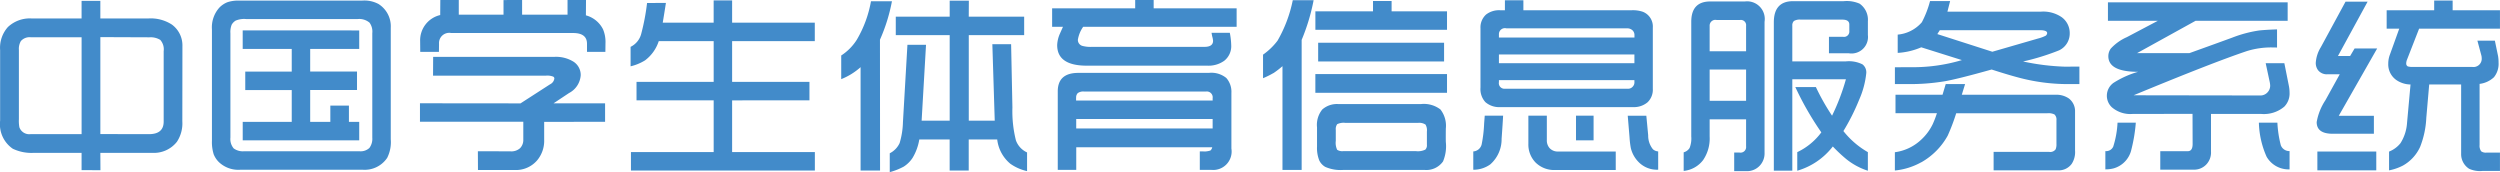 <svg xmlns="http://www.w3.org/2000/svg" width="268.968" height="18.531" viewBox="0 0 268.968 18.531">
  <defs>
    <style>
      .cls-1 {
        fill: #428bca;
        fill-rule: evenodd;
      }
    </style>
  </defs>
  <path id="中国学生体育信息服务系统_拷贝" data-name="中国学生体育信息服务系统 拷贝" class="cls-1" d="M637.688,109.422a3.432,3.432,0,0,0-2.524.924,3.343,3.343,0,0,0-.838,2.481v7.595a3.193,3.193,0,0,0,1.364,3.019,4.688,4.688,0,0,0,2.3.44h5.1v1.859l2.03,0.01-0.011-1.869h5.565a3.145,3.145,0,0,0,2.675-1.192,3.593,3.593,0,0,0,.58-2.2l0.01-8.068a2.777,2.777,0,0,0-1.138-2.342,4.183,4.183,0,0,0-2.525-.655h-5.167v-1.89h-2.019v1.89h-5.4Zm-0.107,12.45a1.122,1.122,0,0,1-1.182-.741,3.764,3.764,0,0,1-.053-0.87V112.8a1.648,1.648,0,0,1,.214-0.945,1.24,1.24,0,0,1,1.064-.408h5.468v10.42Zm7.53-10.441,5.285,0.021a1.973,1.973,0,0,1,1.161.28,1.523,1.523,0,0,1,.365,1.214v7.573q0,1.363-1.612,1.353l-5.2-.01V111.431Zm22.574,9.12v-3.427h5.038v-1.987h-5.038V112.7h5.275v-1.988H660.424V112.7H665.7v2.438h-5v1.987h5v3.427h-5.274v1.987H672.96v-1.987h-1.107V118.8h-2v1.751h-2.17Zm-10.366,3.524a2.433,2.433,0,0,0,.569.827,3.038,3.038,0,0,0,2.246.8h13.245a2.911,2.911,0,0,0,2.589-1.279,3.756,3.756,0,0,0,.386-2v-12a2.833,2.833,0,0,0-1.321-2.556,3.233,3.233,0,0,0-1.751-.366H660.015a3.715,3.715,0,0,0-1.224.172,2.46,2.46,0,0,0-.892.6,3.185,3.185,0,0,0-.784,2.331v11.977a4.41,4.41,0,0,0,.2,1.494h0Zm2.138-.667a1.568,1.568,0,0,1-.355-1.16V111.012a2.129,2.129,0,0,1,.14-0.924,1.262,1.262,0,0,1,.419-0.43,2.372,2.372,0,0,1,1.128-.171H672.8a1.724,1.724,0,0,1,1.267.386,1.619,1.619,0,0,1,.3,1.139v11.236a1.646,1.646,0,0,1-.312,1.107,1.384,1.384,0,0,1-1.095.354H660.6a1.666,1.666,0,0,1-1.138-.3h0Zm31.157-2.868v1.934a1.256,1.256,0,0,1-.355.913,1.413,1.413,0,0,1-1.052.333l-3.481-.011,0.011,2.02h3.975a3,3,0,0,0,2.374-1.021,3.264,3.264,0,0,0,.773-2.234v-1.923l6.553-.011v-1.987h-5.543l1.665-1.106a2.333,2.333,0,0,0,1.257-1.923,1.7,1.7,0,0,0-.763-1.44,3.548,3.548,0,0,0-2.1-.526H680.914l-0.011,2.019h12.139a1.722,1.722,0,0,1,.795.108,0.232,0.232,0,0,1,.118.2,0.811,0.811,0,0,1-.462.623l-3.18,2.052-10.817-.011v1.987h11.118Zm-9.077-7.519,0.01-.87a1.1,1.1,0,0,1,1.311-1.16h13.116q1.494,0,1.493,1.16v0.87h1.977l0.011-.924a3.515,3.515,0,0,0-.258-1.493,2.9,2.9,0,0,0-1.848-1.515l0.011-1.665h-1.987v1.59h-4.888v-1.59l-2,.022v1.568h-4.813v-1.59h-1.987l-0.011,1.633a2.79,2.79,0,0,0-2.159,2.793l0.011,1.171h2.009Zm22.2,0.891a4.2,4.2,0,0,0,1.45-2.051h5.908v4.382h-8.3v1.988h8.3V123.8h-8.9v1.988h19.787V123.8H713.08v-5.564H721.4v-1.988H713.08v-4.382h8.895v-1.988H713.08v-2.4h-1.987v2.4h-5.478q0.171-1.02.343-2.127l-2.03.011a23.506,23.506,0,0,1-.612,3.255,2.169,2.169,0,0,1-1.16,1.461v2.095a5.234,5.234,0,0,0,1.579-.656h0Zm23.165,0.752v11.119h2.094l-0.01-14.073a18.78,18.78,0,0,0,1.289-4.135h-2.256a12.413,12.413,0,0,1-1.536,4.157,5.56,5.56,0,0,1-1.665,1.676v2.545a7.03,7.03,0,0,0,2.084-1.289h0Zm4.673,10.678a3.16,3.16,0,0,0,.923-0.924,5.6,5.6,0,0,0,.72-1.976h3.266v3.341h2.051v-3.341H741.6a3.989,3.989,0,0,0,1.407,2.61,4.982,4.982,0,0,0,1.805.795v-2.009a2.266,2.266,0,0,1-1.2-1.3,12.856,12.856,0,0,1-.376-3.534l-0.14-6.81h-2.019l0.257,8.228h-2.793v-9.206H744.5v-1.987h-5.962l0.011-1.719h-2.062v1.719h-5.8v1.987h5.8v9.206h-3.019l0.473-8.164h-2l-0.484,8.347a8.5,8.5,0,0,1-.354,2.223,2.307,2.307,0,0,1-1.064,1.1v2.03a6.953,6.953,0,0,0,1.537-.612h0Zm17.1-15.017c-0.036.078-.072,0.157-0.107,0.236q-0.183.408-.194,0.44a3.319,3.319,0,0,0-.322,1.289q0,2.224,3.212,2.213h12.934a2.9,2.9,0,0,0,1.826-.526,2,2,0,0,0,.752-1.687,7.678,7.678,0,0,0-.151-1.321h-1.966c0.029,0.158.05,0.276,0.065,0.355a2.587,2.587,0,0,1,.1.5q0,0.655-.924.656H751.805a3.386,3.386,0,0,1-1.053-.108,0.665,0.665,0,0,1-.473-0.666,3.358,3.358,0,0,1,.57-1.385h16.51v-1.988h-8.926v-0.9h-1.988v0.9h-8.937v1.988h1.16Zm1.429,15.382V123.28h14.631a0.64,0.64,0,0,1-.2.354,2.47,2.47,0,0,1-.527.1l-0.612-.011v1.987h1.2a1.985,1.985,0,0,0,2.2-2.288v-5.994a2.232,2.232,0,0,0-.548-1.6,2.535,2.535,0,0,0-1.88-.548h-14.04q-2.212,0-2.213,1.987v8.443H750.1Zm0-5.467h14.674v1.02H750.1v-1.02Zm-0.011-2.256a0.674,0.674,0,0,1,.172-0.527,1,1,0,0,1,.677-0.172h13.127a0.632,0.632,0,0,1,.709.72v0.247H750.086v-0.268Zm21.221-2.675a9.453,9.453,0,0,0,.977-0.752v11.161h2.063V111.732a21.509,21.509,0,0,0,1.289-4.276H773.4a14.366,14.366,0,0,1-1.643,4.362,6.991,6.991,0,0,1-1.558,1.5v2.535a9.323,9.323,0,0,0,1.107-.548h0Zm18.68,2.116v-2.019H775.829v2.019h14.158Zm0-6.778v-1.988h-5.962v-1.117h-2v1.117h-6.2v1.988h14.158Zm-13.75,14.04a1.6,1.6,0,0,0,.656.709,4.086,4.086,0,0,0,1.965.322h8.691a2.193,2.193,0,0,0,2.009-.913,4.238,4.238,0,0,0,.3-2.1c-0.007-.25-0.007-0.727,0-1.428a2.843,2.843,0,0,0-.58-2.063,2.939,2.939,0,0,0-2.094-.58h-8.906a2.384,2.384,0,0,0-1.708.58,2.616,2.616,0,0,0-.569,1.923v2.073a3.6,3.6,0,0,0,.236,1.472h0Zm1.934-1.128a1.737,1.737,0,0,1-.151-0.967v-1.171a0.91,0.91,0,0,1,.151-0.623,1.573,1.573,0,0,1,.881-0.14h7.82a1.211,1.211,0,0,1,.8.183,1.192,1.192,0,0,1,.15.752v1.418a0.65,0.65,0,0,1-.172.526,1.852,1.852,0,0,1-1.009.162h-7.821a1.011,1.011,0,0,1-.644-0.14h0Zm11.5-9.507v-2.019H776.13v2.019h13.546Zm4.989,11.054a3.6,3.6,0,0,0,1.2-2.74q0.129-1.792.161-2.481h-1.976l-0.065.838a14.2,14.2,0,0,1-.268,2.256,0.993,0.993,0,0,1-.9.752V125.7a3.086,3.086,0,0,0,1.848-.591h0Zm1.063-16.565a2.288,2.288,0,0,0-1.536.462,1.865,1.865,0,0,0-.6,1.483v6.38a2.068,2.068,0,0,0,.526,1.558,2.257,2.257,0,0,0,1.611.537h14.266a2.276,2.276,0,0,0,1.568-.515,1.87,1.87,0,0,0,.57-1.461V110.41a1.7,1.7,0,0,0-1.085-1.708,3.293,3.293,0,0,0-1.2-.161H798.21v-1.074h-1.988v1.074h-0.494Zm14.427,7.735a0.658,0.658,0,0,1-.172.472,0.651,0.651,0,0,1-.494.237H796.222a0.6,0.6,0,0,1-.644-0.709v-0.215h14.577v0.215ZM795.578,113.3h14.577v0.935H795.578V113.3Zm0-2.17a0.644,0.644,0,0,1,.8-0.644h12.966a0.852,0.852,0,0,1,.569.182,0.684,0.684,0,0,1,.247.537v0.269H795.578V111.13Zm3.169,11.763a2.772,2.772,0,0,0,.763,2.019,2.852,2.852,0,0,0,2.127.817h6.509v-1.988h-6.2a1.192,1.192,0,0,1-.913-0.365,1.238,1.238,0,0,1-.3-0.881v-2.61h-1.987v3.008Zm7.015-.355v-2.653h-1.891v2.653h1.891Zm3.867-.343a9.519,9.519,0,0,0,.139,1.171,3.186,3.186,0,0,0,.763,1.428,2.765,2.765,0,0,0,2.181.9v-1.966a0.954,0.954,0,0,1-.559-0.226,2.306,2.306,0,0,1-.516-1.5l-0.2-2.116h-2Zm17.514,3.609v-9.84h5.769a23.106,23.106,0,0,1-1.493,3.921,23.768,23.768,0,0,1-1.741-3.083h-2.213a32.676,32.676,0,0,0,2.8,4.877,6.891,6.891,0,0,1-2.589,2.127v2a7.466,7.466,0,0,0,3.825-2.61,16.248,16.248,0,0,0,1.428,1.342,7.167,7.167,0,0,0,2.342,1.268v-2a9.113,9.113,0,0,1-2.632-2.267,22.823,22.823,0,0,0,1.7-3.383,9.334,9.334,0,0,0,.763-2.869,1.088,1.088,0,0,0-.408-0.923,3.252,3.252,0,0,0-1.783-.323h-5.769V110.2a0.648,0.648,0,0,1,.172-0.5,1.2,1.2,0,0,1,.741-0.15h4.437q0.783-.011.784,0.526v0.7a0.576,0.576,0,0,1-.677.623h-1.514v1.772h2.137a1.777,1.777,0,0,0,2.052-1.966v-1.493a2.107,2.107,0,0,0-.892-1.88,3.463,3.463,0,0,0-1.708-.268h-5.446q-2.073,0-2.073,2.277V125.8h1.987Zm-9.571-1.182a4.121,4.121,0,0,0,.677-2.5v-1.847h3.921v2.911a0.6,0.6,0,0,1-.7.666h-0.58v2h1.343a1.867,1.867,0,0,0,1.386-.569,1.919,1.919,0,0,0,.537-1.418V109.787a1.9,1.9,0,0,0-2.116-2.191h-3.728q-2.041,0-2.041,2.191v12.332a2.76,2.76,0,0,1-.183,1.247,1.105,1.105,0,0,1-.633.461v2a3,3,0,0,0,2.116-1.2h0Zm0.677-9.7h3.921v3.362h-3.921v-3.362Zm0-4.7a0.618,0.618,0,0,1,.752-0.634h2.524a0.566,0.566,0,0,1,.645.634v2.729h-3.921v-2.729Zm22.778,14.674a7.414,7.414,0,0,0,2.836-2.868,21.479,21.479,0,0,0,.913-2.407h9.818a1.454,1.454,0,0,1,.752.129,0.744,0.744,0,0,1,.215.623v2.546a1.4,1.4,0,0,1-.086.58,0.711,0.711,0,0,1-.7.28H848.8v1.987H855.8a1.722,1.722,0,0,0,1.408-.709,2.318,2.318,0,0,0,.354-1.429v-4.157a1.715,1.715,0,0,0-.666-1.439,2.377,2.377,0,0,0-1.461-.4H845.377l0.355-1.149h-2.084l-0.344,1.149h-5.059v1.987H842.7a10.581,10.581,0,0,1-.462,1.2,5.567,5.567,0,0,1-1.225,1.643,5.115,5.115,0,0,1-2.836,1.354v1.966a7.271,7.271,0,0,0,2.847-.892h0Zm-1.386-8.411a22.653,22.653,0,0,0,3.814-.29q1.385-.226,5.134-1.279,1.923,0.624,3.2.946a20.478,20.478,0,0,0,4.887.623h1.354V114.6l-1.558.011a24.857,24.857,0,0,1-4.5-.559,25.208,25.208,0,0,0,3.878-1.2,2,2,0,0,0,1.139-1.869,2.106,2.106,0,0,0-.87-1.7,3.515,3.515,0,0,0-2.235-.591H843.831l0.29-1.139h-2.16a10.737,10.737,0,0,1-.88,2.277,3.882,3.882,0,0,1-2.6,1.332v1.966a7.484,7.484,0,0,0,2.535-.6l4.372,1.375a18.41,18.41,0,0,1-5.629.762l-1.579.011v1.805h1.461Zm3.373-5.8h10.732q0.816,0,.816.312a0.392,0.392,0,0,1-.15.279,3.975,3.975,0,0,1-.849.311l-4.9,1.418-5.919-1.9Zm18.7,14.867a2.718,2.718,0,0,0,1.912-2.041,17.03,17.03,0,0,0,.473-2.879h-1.966a10.086,10.086,0,0,1-.462,2.578,0.83,0.83,0,0,1-.848.484v1.966a3.388,3.388,0,0,0,.891-0.108h0Zm-0.064-9.163a1.7,1.7,0,0,0-.129,2.589,3.052,3.052,0,0,0,2.224.72l6.456-.011,0.01,3.212q0.011,0.806-.526.806h-2.954v1.987h3.652a1.8,1.8,0,0,0,1.279-.537,1.87,1.87,0,0,0,.526-1.429v-4.028H877.6a3.4,3.4,0,0,0,2.471-.784,2.008,2.008,0,0,0,.569-1.515,3.852,3.852,0,0,0-.075-0.731l-0.484-2.427h-2.008l0.419,1.955a2.367,2.367,0,0,1,.064.462,1.054,1.054,0,0,1-.322.752,1.027,1.027,0,0,1-.774.3l-13.6-.021q8.485-3.513,12.2-4.759a8.779,8.779,0,0,1,2.75-.387c0.079,0,.24,0,0.483.011v-1.955q-1.246.043-1.933,0.118a13.355,13.355,0,0,0-2.9.774q-1.461.537-4.6,1.665h-5.629l6.3-3.481h9.905v-1.987H861.1v1.987h5.371l-3.341,1.762a5.169,5.169,0,0,0-1.729,1.235,1.4,1.4,0,0,0-.258.806q0,1.686,3.2,1.686a10.044,10.044,0,0,0-2.7,1.225h0Zm16.543,7.949a2.728,2.728,0,0,0,2.449,1.322v-1.966a0.981,0.981,0,0,1-.945-0.634,11.971,11.971,0,0,1-.366-2.428H877.34a9.542,9.542,0,0,0,.849,3.706h0Zm15.087-3.674a4.655,4.655,0,0,1-.7,2.17,2.944,2.944,0,0,1-1.235.913v2.02a5.515,5.515,0,0,0,1.493-.516,4.393,4.393,0,0,0,1.848-2.008,9.669,9.669,0,0,0,.666-3.126l0.311-3.588H899.1v7.466a1.862,1.862,0,0,0,.859,1.6,2.77,2.77,0,0,0,1.418.236h1.9v-1.976h-1.44a0.825,0.825,0,0,1-.58-0.14,1,1,0,0,1-.172-0.676v-6.575a2.748,2.748,0,0,0,1.547-.719,2.3,2.3,0,0,0,.494-1.59,3.817,3.817,0,0,0-.054-0.688l-0.343-1.654h-1.88l0.429,1.6a0.988,0.988,0,0,1,.033.247,0.889,0.889,0,0,1-1.032.977h-6.316a1.815,1.815,0,0,1-.6-0.054,0.339,0.339,0,0,1-.171-0.322,1.141,1.141,0,0,1,.086-0.408l1.3-3.33h8.7v-1.977h-5.092v-1.052H896.2v1.052h-5.113v1.977h1.354l-1.021,2.836a2.709,2.709,0,0,0-.161.934,2.049,2.049,0,0,0,.881,1.762,2.773,2.773,0,0,0,1.515.473Zm-3.309,5.1v-2.02h-6.338v2.02h6.338Zm-5.962-13.256a3.676,3.676,0,0,0-.548,1.665,1.3,1.3,0,0,0,.237.806,1.2,1.2,0,0,0,1.02.451h1.321l-1.547,2.8a6.169,6.169,0,0,0-.934,2.342q0,1.255,1.719,1.256h4.436V119.9h-3.781l4.136-7.251h-2.428l-0.484.816h-1.31l3.19-5.844h-2.374Z" transform="translate(-634.313 -107.438)"/>
</svg>
